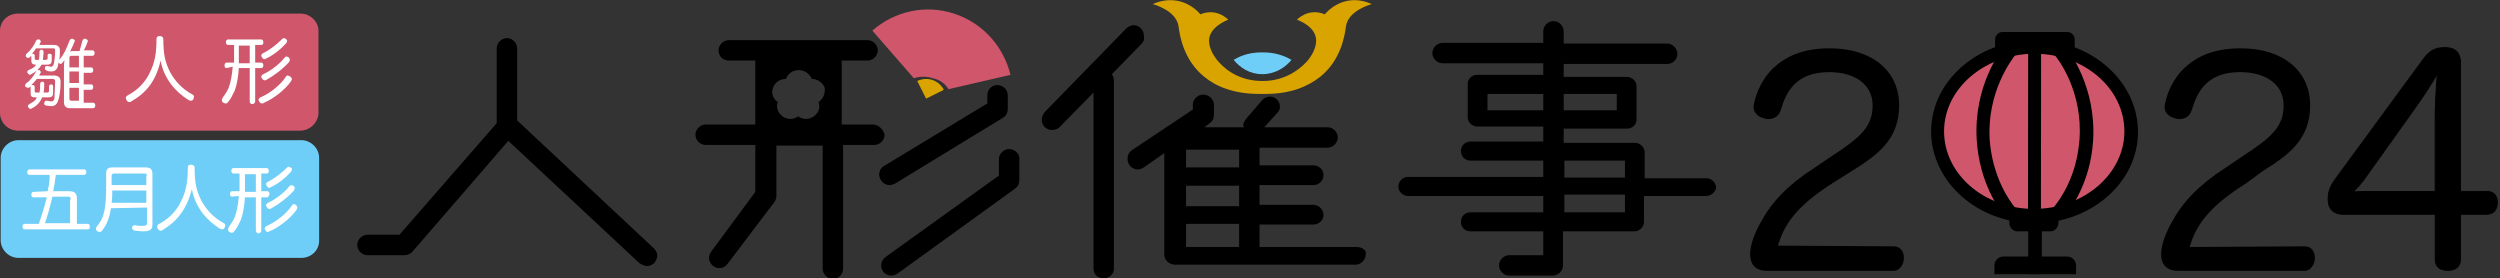 <?xml version="1.0" encoding="utf-8"?>
<!-- Generator: Adobe Illustrator 24.3.0, SVG Export Plug-In . SVG Version: 6.00 Build 0)  -->
<svg version="1.1" xmlns="http://www.w3.org/2000/svg" xmlns:xlink="http://www.w3.org/1999/xlink" x="0px" y="0px"
	 viewBox="0 0 367.4 40.9" style="enable-background:new 0 0 367.4 40.9;" xml:space="preserve">
<rect x="0" y="0" width="367.4" height="40.9" fill="#333333" stroke="none"/>
<style type="text/css">
	.st0{fill:#6FCEF7;}
	.st1{fill:#D9A300;}
	.st2{fill:#D0576B;}
	.st3{fill:#FFFFFF;}
	.st4{stroke:#000000;stroke-width:0.283;stroke-miterlimit:10;}
	.st5{stroke:#000000;stroke-width:0.142;stroke-miterlimit:10;}
</style>
<g id="レイヤー_1">
	<path d="M278.87-233.93c-0.62,0.62-1.34,0.93-2.16,0.93c-0.72,0-1.44-0.31-2.06-0.82l-38.64-35.87l-28.06,32.58
		c-0.51,0.62-1.34,1.03-2.26,1.03h-10.69c-1.64,0-2.98-1.34-2.98-2.98c0-1.64,1.34-2.98,2.98-2.98h9.35l28.26-32.68v-21.99
		c0-1.54,1.34-2.98,2.98-2.98c1.64,0,2.98,1.44,2.98,2.98v21.17l40.19,37.41c0.62,0.62,0.93,1.34,0.93,2.16
		C279.7-235.26,279.39-234.55,278.87-233.93z"/>
	<path d="M587.7-253.56h-18.09v7.5c0,1.44-1.23,2.67-2.67,2.67h-20.97v9.97c0,1.64-1.34,2.98-2.98,2.98h-12.85
		c-1.64,0-2.98-1.34-2.98-2.98c0-1.54,1.34-2.98,2.98-2.98h9.87v-6.99h-21.28c-1.54,0-2.67-1.23-2.67-2.67
		c0-1.54,1.13-2.67,2.67-2.67h21.28v-4.83h-39.77c-1.44,0-2.67-1.23-2.67-2.67c0-1.44,1.23-2.78,2.67-2.78h39.77v-4.83h-21.28
		c-1.54,0-2.67-1.23-2.67-2.67s1.13-2.67,2.67-2.67h21.28v-4.42h-19.42c-1.44,0-2.67-1.23-2.67-2.57v-9.87
		c0-1.34,1.23-2.57,2.67-2.57h19.42v-3.8h-29.6c-1.64,0-2.98-1.34-2.98-2.98c0-1.64,1.34-2.98,2.98-2.98h29.6v-3.49
		c0-1.64,1.34-2.98,2.98-2.98c1.64,0,2.98,1.34,2.98,2.98v3.49h30.42c1.64,0,2.98,1.34,2.98,2.98c0,1.64-1.34,2.98-2.98,2.98h-30.42
		v3.8h18.5c1.44,0,2.67,1.23,2.67,2.57v9.87c0,1.34-1.23,2.57-2.67,2.57h-18.5v4.42h20.97c1.44,0,2.67,1.23,2.67,2.67v7.5h18.09
		c1.54,0,2.78,1.34,2.78,2.78C590.48-254.79,589.25-253.56,587.7-253.56z M540.02-283.47h-16.44v4.83h16.44V-283.47z M561.5-283.47
		h-15.52v4.83h15.52V-283.47z M563.76-263.84h-17.78v5.04h17.78V-263.84z M563.76-253.87h-17.78v5.14h17.78V-253.87z"/>
	<path d="M642.8-238.68c1.96,0,3.03,1.47,3.03,3.43c0,1.96-1.06,3.68-3.03,3.68h-37.21c-3.11,0-4.91-1.64-4.91-4.91
		c0-2.86,1.8-6.95,3.11-9.32c2.94-5.64,7.85-10.71,15.54-15.7l5.64-3.68c8.01-5.23,11.45-8.42,11.45-14.64
		c0-6.05-5.07-9.81-12.76-9.81c-9.57,0-12.59,5.48-14.07,11.2c-0.49,1.8-1.96,2.54-3.6,2.54c-0.41,0-0.82,0-1.23-0.08
		c-1.8-0.41-3.11-1.55-3.11-3.35c0-0.41,0.08-0.82,0.16-1.23c0.82-3.52,2.62-7.2,5.4-9.98c3.68-3.6,8.83-5.89,16.85-5.89
		c12.43,0,20.36,6.46,20.36,16.85c0,9.98-6.3,14.47-13.74,19.14l-5.4,3.27c-9.08,5.72-14.31,11.12-16.27,18.48H642.8z"/>
	<g>
		<path d="M422.03-298.37l-8.84,9.04c0.41,0.51,0.62,1.13,0.62,1.85v55.4c0,1.54-1.34,2.78-2.98,2.78c-1.64,0-2.98-1.23-2.98-2.78
			v-51.8l-9.97,10.17c-0.51,0.51-1.34,0.82-2.06,0.82c-1.64,0-2.98-1.23-2.98-2.88c0-0.82,0.31-1.54,0.82-2.16l24.05-24.56
			c0.62-0.62,1.34-0.92,2.16-0.92c1.64,0,2.98,1.34,2.98,2.98C422.85-299.71,422.55-298.88,422.03-298.37z"/>
		<path d="M485.24-238.55h-28.57v-6.47h15.83c1.54,0,2.88-1.23,2.88-2.78c0-1.64-1.34-2.88-2.88-2.88h-15.83v-5.76h15.83
			c1.54,0,2.88-1.23,2.88-2.88c0-1.54-1.34-2.78-2.88-2.78h-15.83v-5.14h20.04c1.64,0,2.98-1.34,2.98-2.98
			c0-1.64-1.34-2.98-2.98-2.98h-18.6l3.7-4.21c0.51-0.51,0.72-1.23,0.72-1.85c0-1.54-1.23-2.88-2.88-2.88
			c-0.82,0-1.54,0.31-2.16,0.93l-4.83,5.55c-0.41,0.51-0.72,1.23-0.72,1.85c0,0.21,0.1,0.41,0.1,0.62h-11.41l1.64-1.13
			c0.72-0.62,1.23-1.44,1.23-2.47v-2.78c0-1.54-1.34-2.88-3.08-2.88c-1.54,0-2.88,1.34-2.88,2.88v1.44l-17.88,12.03
			c-0.72,0.51-1.23,1.44-1.23,2.47c0,1.54,1.44,2.88,2.98,2.88c0.62,0,1.23-0.21,1.75-0.51l5.96-4.11v29.81
			c0,1.64,1.34,2.98,3.08,2.98h53.03c1.64,0,2.98-1.34,2.98-2.98C488.22-237.22,486.88-238.55,485.24-238.55z M450.71-238.55h-15.62
			v-6.68h15.62V-238.55z M450.71-250.58h-15.62v-5.96h15.62V-250.58z M450.71-261.99h-15.62v-5.24h15.62V-261.99z"/>
		<path class="st0" d="M457.79-295.68c2.85,0,5.74,0.74,8.25,2.19c-1.77,2.19-4.77,4.07-8.56,4.07c-3.68,0-6.65-1.88-8.41-4.07
			c2.51-1.46,5.4-2.2,8.25-2.2H457.79z"/>
		<path class="st1" d="M439.23-306.92c4.92-1.96,8.06,1.51,8.06,1.51s-6.09,2.12-5.49,6.8c0.22,1.76,1.21,3.76,2.83,5.59
			c2.71,3.05,7.16,5.6,12.69,5.6h0.2c5.53,0,9.99-2.54,12.69-5.6c1.62-1.82,2.61-3.83,2.84-5.59c0.59-4.68-5.5-6.8-5.5-6.8
			s3.14-3.47,8.06-1.51c0,0,5.11-6.65,13.75-2.87c0,0-6.88,1.82-7.47,6.49c-0.37,2.95-1.61,9.96-7.46,14.76
			c-3.45,2.83-8.49,4.88-15.92,4.88h-2.16c-7.43,0-12.47-2.06-15.92-4.88c-5.86-4.8-7.1-11.81-7.47-14.76
			c-0.59-4.68-7.46-6.49-7.46-6.49C434.13-313.56,439.23-306.92,439.23-306.92z"/>
	</g>
	<g>
		<rect x="682.17" y="-262.57" transform="matrix(1 1.064206e-03 -1.064206e-03 1 -0.262 -0.728)" width="4" height="31.97"/>
		<g>
			
				<ellipse transform="matrix(1.061131e-03 -1 1 1.061131e-03 955.915 411.996)" class="st2" cx="684.17" cy="-272.47" rx="24.83" ry="28.38"/>
			<path d="M684.15-245.57c-16.71-0.02-30.29-12.1-30.27-26.93c0.02-14.83,13.62-26.89,30.33-26.87
				c16.71,0.02,30.29,12.1,30.27,26.93C714.46-257.6,700.85-245.55,684.15-245.57z M684.2-295.23
				c-14.59-0.02-26.48,10.19-26.49,22.74c-0.01,12.55,11.85,22.78,26.44,22.79s26.48-10.19,26.49-22.74
				C710.65-284.99,698.79-295.22,684.2-295.23z"/>
		</g>
		<path d="M696.06-230.59l-23.78-0.03l0-2.47c0-1.38,1.12-2.5,2.5-2.49l18.78,0.02c1.38,0,2.5,1.12,2.49,2.5L696.06-230.59z"/>
		<path d="M695.71-296.07l-23.07-0.02l0-3.42c0-1.16,0.94-2.09,2.1-2.09l18.88,0.02c1.16,0,2.09,0.94,2.09,2.1L695.71-296.07z"/>
		<path d="M688.84-243.19l-9.59-0.01c-1.32,0-2.38-1.07-2.38-2.38l0-2.82l14.35,0.02l0,2.82
			C691.22-244.25,690.16-243.19,688.84-243.19z"/>
		<path d="M677.23-246.29c-0.52,0-1.04-0.23-1.42-0.68c-2.34-2.79-7.85-10.59-8.59-22.65c-0.97-15.8,7.02-26.3,8.63-28.24
			c0.7-0.85,1.92-0.93,2.71-0.16c0.79,0.76,0.86,2.07,0.15,2.92c-1.43,1.73-8.53,11.06-7.66,25.22c0.66,10.77,5.54,17.68,7.61,20.15
			c0.71,0.85,0.65,2.16-0.14,2.92C678.15-246.47,677.69-246.29,677.23-246.29z"/>
		<path d="M691.06-246.28c-0.46,0-0.92-0.18-1.29-0.53c-0.79-0.77-0.84-2.07-0.13-2.92c2.07-2.47,6.97-9.37,7.65-20.14
			c0.9-14.15-6.18-23.5-7.61-25.23c-0.7-0.85-0.63-2.16,0.16-2.92c0.79-0.76,2.01-0.68,2.71,0.17c1.61,1.95,9.57,12.46,8.57,28.26
			c-0.76,12.06-6.29,19.84-8.63,22.63C692.1-246.51,691.58-246.28,691.06-246.28z"/>
		
			<rect x="659.38" y="-275.06" transform="matrix(1.064327e-03 -1 1 1.064327e-03 956.593 411.319)" width="49.59" height="3.83"/>
	</g>
	<path d="M348.04-256.75c0.51,0,1.03-0.1,1.54-0.41l31.76-19.32c0.92-0.51,1.44-1.54,1.44-2.57v-4.01c0-1.64-1.34-2.98-2.98-2.98
		c-1.64,0-2.98,1.34-2.98,2.98v2.36l-30.32,18.4c-0.92,0.62-1.44,1.54-1.44,2.57C345.06-257.88,346.5-256.75,348.04-256.75z"/>
	<path d="M383.08-267.23c-1.54,0-2.98,1.34-2.98,2.88v4.83l-33.4,23.95c-0.72,0.51-1.23,1.54-1.23,2.36c0,1.75,1.34,2.98,2.98,2.98
		c0.62,0,1.23-0.21,1.75-0.51l34.64-24.77c0.82-0.62,1.23-1.44,1.23-2.47v-6.37C386.07-265.89,384.73-267.23,383.08-267.23z"/>
	<path d="M343.1-274.52h-9.15v-18.81h7.61c1.64,0,2.98-1.34,2.98-2.98c0-1.54-1.34-2.98-2.98-2.98h-40.7
		c-1.54,0-2.88,1.44-2.88,2.98c0,1.65,1.34,2.98,2.88,2.98h7.71v18.81h-14.59c-1.64,0-2.98,1.34-2.98,2.98
		c0,1.54,1.34,2.98,2.98,2.98h14.59v13.67l-13.05,17.47c-0.41,0.51-0.62,1.13-0.62,1.75c0,1.54,1.44,2.98,2.98,2.98
		c0.92,0,1.75-0.41,2.36-1.23l13.67-18.19c0.31-0.51,0.51-1.13,0.51-1.85v-14.59H328v36.07c0,1.64,1.44,2.98,2.98,2.98
		c1.64,0,2.98-1.34,2.98-2.98v-36.07h9.15c1.64,0,2.98-1.44,2.98-2.98C346.09-273.19,344.75-274.52,343.1-274.52z M327.23-281.09
		c0.5,1.52-0.01,3.25-1.4,4.24c-1.39,0.99-3.22,0.94-4.54,0c-1.32,0.94-3.15,0.99-4.54,0c-1.39-0.99-1.91-2.72-1.4-4.24
		c-1.32-0.94-1.94-2.63-1.41-4.24c0.53-1.6,2.05-2.62,3.68-2.62c0.5-1.52,1.95-2.62,3.67-2.62c1.72,0,3.17,1.1,3.67,2.62
		c1.63,0,3.15,1.02,3.68,2.62C329.16-283.73,328.54-282.03,327.23-281.09z"/>
	<g>
		<g>
			<path class="st2" d="M365.33-284.98l18.08-4.14c-1.88-8.19-7.89-15.21-16.47-17.98c-8.57-2.78-17.56-0.61-23.88,4.92l12.22,13.95
				c1.74-0.58,3.68-0.63,5.56-0.02C362.72-287.65,364.26-286.47,365.33-284.98z"/>
		</g>
		<path class="st1" d="M358.7-282.18l-2.56-5.16l0,0c2.85-1.41,6.31-0.25,7.72,2.61l0,0L358.7-282.18z"/>
	</g>
	<g>
		<g>
			<path class="st2" d="M175-272.64H91.85c-2.79,0-5.05-2.26-5.05-5.05v-24.4c0-2.79,2.26-5.05,5.05-5.05H175
				c2.79,0,5.05,2.26,5.05,5.05v24.4C180.05-274.9,177.79-272.64,175-272.64z"/>
		</g>
		<g>
			<path class="st3" d="M95.68-285.47c0-0.06,0-0.11,0.02-0.15c-0.04,0.04-0.11,0.09-0.15,0.13c-0.15,0.13-0.32,0.19-0.51,0.19
				c-0.17,0-0.36-0.06-0.51-0.23c-0.13-0.13-0.19-0.3-0.19-0.47c0-0.21,0.09-0.43,0.26-0.56c1.05-0.77,2.09-2.07,2.65-3.38
				c0.11-0.26,0.34-0.38,0.6-0.38c0.11,0,0.21,0.02,0.32,0.04c0.28,0.11,0.47,0.3,0.47,0.58c0,0.09-0.02,0.19-0.06,0.28
				c-0.09,0.15-0.15,0.32-0.24,0.47h4.17c1.41,0,1.88,0.56,1.86,1.82c-0.04,2.22-0.24,4.25-0.66,5.81
				c-0.26,0.96-0.98,1.39-1.97,1.39c-0.58,0-1.15-0.06-1.56-0.15c-0.28-0.06-0.45-0.26-0.45-0.58c0-0.06,0-0.13,0.02-0.19
				c0.06-0.36,0.24-0.56,0.53-0.56c0.04,0,0.09,0,0.13,0.02c0.3,0.04,0.68,0.11,1.07,0.11c0.53,0,0.85-0.23,0.98-0.83
				c0.26-1.2,0.49-3.16,0.49-4.85c0-0.53-0.17-0.68-0.68-0.68h-4.76c-0.43,0.62-0.94,1.22-1.5,1.75c0.09-0.02,0.17-0.04,0.26-0.04
				c0.3,0,0.58,0.17,0.58,0.47v1.05c0,0.36,0.11,0.45,0.51,0.45h0.68c0.11-0.73,0.15-1.62,0.15-2.52c0-0.38,0.26-0.56,0.64-0.56
				c0.41,0,0.64,0.17,0.64,0.51c0,0.83-0.04,1.8-0.15,2.56h0.88c0.41,0,0.51-0.09,0.51-0.45v-1.45c0-0.3,0.26-0.47,0.56-0.47
				c0.3,0,0.6,0.17,0.6,0.47v1.99c0,0.73-0.36,1.05-1.22,1.05h-1.58c-0.47,1.41-1.52,2.46-2.91,3.05c-0.11,0.06-0.24,0.08-0.34,0.08
				c-0.23,0-0.47-0.11-0.6-0.36c-0.06-0.11-0.09-0.21-0.09-0.32c0-0.23,0.15-0.45,0.36-0.56c1.09-0.51,1.86-1.13,2.22-1.9h-0.79
				c-0.88,0-1.24-0.32-1.24-1.05V-285.47z M104.24-293.46c1.32-1.65,2.22-3.55,2.86-5.66c0.09-0.3,0.32-0.45,0.64-0.45
				c0.09,0,0.17,0.02,0.26,0.04c0.36,0.09,0.58,0.3,0.58,0.58c0,0.06-0.02,0.15-0.06,0.26c-0.23,0.79-0.68,1.79-1.15,2.69
				c0.3-0.06,0.6-0.08,0.88-0.08h1.67c0.49-0.98,0.85-1.92,1.11-2.86c0.09-0.3,0.32-0.45,0.62-0.45c0.09,0,0.19,0.02,0.28,0.04
				c0.34,0.08,0.56,0.28,0.56,0.56c0,0.06-0.02,0.13-0.04,0.19c-0.26,0.83-0.64,1.71-1.07,2.52h2.54c0.34,0,0.53,0.3,0.53,0.7
				c0,0.43-0.19,0.73-0.53,0.73h-2.61v3.29h2.22c0.34,0,0.56,0.26,0.56,0.66s-0.21,0.68-0.56,0.68h-2.22v3.29h2.2
				c0.34,0,0.56,0.26,0.56,0.66s-0.21,0.68-0.56,0.68h-2.2v3.67h2.82c0.34,0,0.56,0.3,0.56,0.73c0,0.45-0.21,0.73-0.56,0.73h-6.75
				c-1.22,0-1.75-0.47-1.75-1.73v-9.4c0-0.56,0.04-1.24,0.11-1.84c-0.15,0.23-0.3,0.45-0.43,0.62c-0.15,0.19-0.36,0.28-0.56,0.28
				c-0.15,0-0.3-0.06-0.43-0.17c-0.11-0.09-0.17-0.19-0.19-0.32c-0.09,0.51-0.19,0.96-0.3,1.35c-0.3,1.02-0.9,1.39-1.77,1.39
				c-0.45,0-1-0.02-1.35-0.11c-0.32-0.06-0.47-0.26-0.47-0.56c0-0.04,0-0.11,0.02-0.17c0.04-0.34,0.21-0.51,0.49-0.51
				c0.04,0,0.11,0,0.17,0.02c0.24,0.04,0.62,0.09,0.94,0.09c0.38,0,0.64-0.17,0.77-0.77c0.21-0.94,0.36-2.56,0.41-3.95
				c0-0.02,0-0.04,0-0.09c0-0.47-0.19-0.6-0.68-0.6H97.6c-0.38,0.56-0.79,1.11-1.24,1.62c0.06-0.02,0.15-0.04,0.23-0.04
				c0.28,0,0.56,0.17,0.56,0.47v0.85c0,0.34,0.09,0.45,0.49,0.45h0.64c0.15-0.73,0.21-1.62,0.21-2.39c0-0.34,0.28-0.51,0.62-0.51
				c0.34,0,0.62,0.19,0.62,0.51c0,0.92-0.09,1.71-0.23,2.39h0.77c0.43,0,0.51-0.11,0.51-0.45v-1.13c0-0.3,0.28-0.45,0.56-0.45
				c0.3,0,0.6,0.15,0.6,0.45v1.6c0,0.73-0.36,1.07-1.22,1.07h-1.56c-0.58,1.24-1.69,2.22-2.95,2.65c-0.13,0.04-0.23,0.06-0.36,0.06
				c-0.21,0-0.41-0.11-0.53-0.34c-0.04-0.11-0.06-0.19-0.06-0.3c0-0.24,0.15-0.47,0.41-0.56c0.96-0.34,1.73-0.85,2.18-1.52h-0.6
				c-0.85,0-1.24-0.34-1.24-1.07v-1.39c-0.11,0.11-0.21,0.21-0.32,0.32c-0.19,0.17-0.41,0.26-0.6,0.26c-0.19,0-0.34-0.06-0.49-0.19
				c-0.13-0.13-0.21-0.32-0.21-0.51c0-0.19,0.09-0.41,0.26-0.56c1.17-0.96,2.2-2.44,2.71-3.74c0.11-0.28,0.34-0.43,0.64-0.43
				c0.11,0,0.19,0.02,0.3,0.04c0.3,0.09,0.51,0.3,0.51,0.58c0,0.09-0.02,0.17-0.06,0.28c-0.11,0.21-0.21,0.45-0.34,0.66h4.25
				c1.24,0,1.79,0.47,1.79,1.58c0,0.06,0,0.13,0,0.19c-0.04,0.94-0.13,1.94-0.24,2.86L104.24-293.46z M107.68-294.66
				c-0.38,0-0.6,0.11-0.6,0.51v2.78h2.78v-3.29H107.68z M107.09-290.02v3.29h2.78v-3.29H107.09z M109.86-285.39h-2.78v3.16
				c0,0.41,0.19,0.51,0.58,0.51h2.2V-285.39z"/>
			<path class="st3" d="M125.39-281.21c-0.19,0.11-0.38,0.17-0.58,0.17c-0.32,0-0.62-0.15-0.79-0.49c-0.11-0.19-0.17-0.38-0.17-0.56
				c0-0.32,0.17-0.62,0.51-0.79c2.91-1.54,5.08-3.93,6.28-6.49c1.35-2.84,1.92-5.26,1.92-9.98c0-0.47,0.41-0.73,0.96-0.73
				c0.49,0,0.9,0.26,0.9,0.73c0,4.68,0.58,6.99,1.99,9.78c1.26,2.52,3.65,5.04,6.49,6.62c0.26,0.13,0.38,0.43,0.38,0.75
				c0,0.19-0.06,0.41-0.17,0.6c-0.21,0.32-0.49,0.45-0.79,0.45c-0.19,0-0.41-0.06-0.6-0.17c-3.76-2.29-7.16-6.17-8.16-11.6
				C132.46-287.13,129.45-283.71,125.39-281.21z"/>
			<path class="st3" d="M153.31-291.06c-0.38,0-0.62-0.3-0.62-0.79c0-0.45,0.23-0.77,0.62-0.77h2.18v-5.17h-1.84
				c-0.41,0-0.62-0.34-0.62-0.81c0-0.43,0.21-0.75,0.62-0.75h9.78c0.41,0,0.64,0.32,0.64,0.75c0,0.47-0.23,0.81-0.64,0.81h-1.64
				v5.17h1.84c0.36,0,0.62,0.32,0.62,0.77c0,0.49-0.26,0.79-0.62,0.79h-1.84v9.81c0,0.41-0.28,0.66-0.81,0.66
				c-0.47,0-0.79-0.26-0.79-0.66v-9.81h-3.12c-0.06,2.84-0.47,4.98-1.11,6.64c-0.47,1.22-1.2,2.59-1.88,3.42
				c-0.17,0.26-0.43,0.38-0.7,0.38c-0.17,0-0.36-0.06-0.53-0.19c-0.24-0.17-0.36-0.43-0.36-0.66c0-0.19,0.06-0.38,0.21-0.56
				c0.6-0.73,1.3-1.88,1.73-2.99c0.64-1.54,0.98-3.5,1.05-6.05H153.31z M160.19-297.79h-3.1v5.17h3.1V-297.79z M172.51-287.82
				c0,0.19-0.06,0.38-0.17,0.56c-1.82,2.5-5.23,5.13-7.99,6.39c-0.15,0.06-0.32,0.11-0.47,0.11c-0.32,0-0.58-0.17-0.75-0.51
				c-0.06-0.15-0.09-0.28-0.09-0.41c0-0.32,0.19-0.6,0.56-0.75c2.67-1.2,5.77-3.55,7.41-5.9c0.17-0.26,0.38-0.36,0.62-0.36
				c0.17,0,0.36,0.08,0.56,0.21C172.41-288.31,172.51-288.05,172.51-287.82z M171.06-299.1c0,0.17-0.06,0.34-0.19,0.49
				c-1.58,1.82-3.82,3.48-5.87,4.49c-0.15,0.09-0.3,0.13-0.45,0.13c-0.28,0-0.53-0.17-0.68-0.47c-0.06-0.15-0.11-0.3-0.11-0.43
				c0-0.32,0.17-0.58,0.49-0.73c1.86-0.88,4.04-2.46,5.34-4.04c0.13-0.17,0.36-0.26,0.58-0.26c0.19,0,0.38,0.06,0.56,0.19
				C170.95-299.52,171.06-299.31,171.06-299.1z M171.85-293.56c0,0.17-0.06,0.36-0.21,0.51c-1.67,1.94-4.32,3.95-6.56,5.08
				c-0.17,0.08-0.34,0.13-0.49,0.13c-0.3,0-0.53-0.17-0.68-0.49c-0.06-0.15-0.11-0.3-0.11-0.43c0-0.3,0.17-0.58,0.49-0.71
				c2.14-1,4.66-2.9,6.05-4.66c0.17-0.19,0.38-0.3,0.62-0.3c0.19,0,0.41,0.06,0.58,0.21C171.75-294.03,171.85-293.8,171.85-293.56z"
				/>
		</g>
		<g>
			<path class="st0" d="M175.31-235.3H92.16c-2.79,0-5.05-2.26-5.05-5.05v-24.4c0-2.79,2.26-5.05,5.05-5.05h83.15
				c2.79,0,5.05,2.26,5.05,5.05v24.4C180.36-237.56,178.09-235.3,175.31-235.3z"/>
		</g>
		<g>
			<path class="st3" d="M100.72-254.81c0.3-1.6,0.49-3.23,0.64-4.85h-6.02c-0.38,0-0.64-0.34-0.64-0.79c0-0.47,0.26-0.83,0.64-0.83
				h16.09c0.38,0,0.64,0.36,0.64,0.83c0,0.45-0.26,0.79-0.64,0.79h-8.31c-0.17,1.62-0.34,3.25-0.66,4.85h4.68
				c1.3,0,2.05,0.6,2.05,1.88v7.48h3.23c0.41,0,0.64,0.32,0.64,0.79s-0.23,0.81-0.64,0.81H94.02c-0.38,0-0.64-0.34-0.64-0.81
				s0.26-0.79,0.64-0.79h4.21c0.83-2.18,1.56-4.68,2.09-7.22c0.04-0.17,0.06-0.36,0.11-0.53h-4.06c-0.41,0-0.64-0.34-0.64-0.79
				c0-0.47,0.23-0.81,0.64-0.81H100.72z M107.45-252.53c0-0.47-0.24-0.68-0.71-0.68h-4.59c-0.04,0.28-0.11,0.56-0.17,0.83
				c-0.53,2.5-1.22,4.85-1.94,6.92h7.41V-252.53z"/>
			<path class="st3" d="M119.44-249.83c-0.38,2.69-1.2,4.83-2.73,6.6c-0.19,0.21-0.45,0.32-0.7,0.32c-0.21,0-0.43-0.06-0.62-0.21
				c-0.23-0.17-0.34-0.43-0.34-0.66c0-0.19,0.09-0.41,0.23-0.58c2.35-2.56,2.82-5.94,2.82-11.94v-3.48c0-1.3,0.64-1.84,1.92-1.84
				h9.61c1.26,0,1.9,0.53,1.9,1.84v14.7c0,1.39-0.58,2.01-2.76,2.01c-0.83,0-1.65-0.09-2.33-0.23c-0.41-0.09-0.66-0.34-0.66-0.77
				c0-0.06,0-0.15,0.02-0.23c0.11-0.45,0.38-0.64,0.68-0.64c0.06,0,0.13,0,0.19,0.02c0.56,0.15,1.22,0.24,1.88,0.24
				c1.11,0,1.3-0.17,1.3-0.86v-4.27H119.44z M119.79-255.05c-0.02,1.2-0.02,2.41-0.15,3.61h10.23v-3.61H119.79z M129.87-259.47
				c0-0.43-0.21-0.56-0.66-0.56h-8.74c-0.43,0-0.68,0.13-0.68,0.56v2.82h10.08V-259.47z"/>
			<path class="st3" d="M134.54-243.43c-0.19,0.11-0.38,0.17-0.58,0.17c-0.32,0-0.62-0.15-0.79-0.49c-0.11-0.19-0.17-0.38-0.17-0.56
				c0-0.32,0.17-0.62,0.51-0.79c2.91-1.54,5.08-3.93,6.28-6.49c1.35-2.84,1.92-5.26,1.92-9.98c0-0.47,0.41-0.73,0.96-0.73
				c0.49,0,0.9,0.26,0.9,0.73c0,4.68,0.58,6.99,1.99,9.78c1.26,2.52,3.65,5.04,6.49,6.62c0.26,0.13,0.38,0.43,0.38,0.75
				c0,0.19-0.06,0.41-0.17,0.6c-0.21,0.32-0.49,0.45-0.79,0.45c-0.19,0-0.41-0.06-0.6-0.17c-3.76-2.29-7.16-6.17-8.16-11.6
				C141.61-249.34,138.6-245.92,134.54-243.43z"/>
			<path class="st3" d="M154.88-253.27c-0.38,0-0.62-0.3-0.62-0.79c0-0.45,0.23-0.77,0.62-0.77h2.18V-260h-1.84
				c-0.41,0-0.62-0.34-0.62-0.81c0-0.43,0.21-0.75,0.62-0.75h9.78c0.41,0,0.64,0.32,0.64,0.75c0,0.47-0.23,0.81-0.64,0.81h-1.64
				v5.17h1.84c0.36,0,0.62,0.32,0.62,0.77c0,0.49-0.26,0.79-0.62,0.79h-1.84v9.81c0,0.41-0.28,0.66-0.81,0.66
				c-0.47,0-0.79-0.26-0.79-0.66v-9.81h-3.12c-0.06,2.84-0.47,4.98-1.11,6.64c-0.47,1.22-1.2,2.59-1.88,3.42
				c-0.17,0.26-0.43,0.38-0.7,0.38c-0.17,0-0.36-0.06-0.53-0.19c-0.24-0.17-0.36-0.43-0.36-0.66c0-0.19,0.06-0.38,0.21-0.56
				c0.6-0.73,1.3-1.88,1.73-2.99c0.64-1.54,0.98-3.5,1.05-6.05H154.88z M161.76-260h-3.1v5.17h3.1V-260z M174.09-250.03
				c0,0.19-0.06,0.38-0.17,0.56c-1.82,2.5-5.23,5.13-7.99,6.39c-0.15,0.06-0.32,0.11-0.47,0.11c-0.32,0-0.58-0.17-0.75-0.51
				c-0.06-0.15-0.09-0.28-0.09-0.41c0-0.32,0.19-0.6,0.56-0.75c2.67-1.2,5.77-3.55,7.41-5.9c0.17-0.26,0.38-0.36,0.62-0.36
				c0.17,0,0.36,0.08,0.56,0.21C173.98-250.52,174.09-250.26,174.09-250.03z M172.64-261.31c0,0.17-0.06,0.34-0.19,0.49
				c-1.58,1.82-3.82,3.48-5.87,4.49c-0.15,0.09-0.3,0.13-0.45,0.13c-0.28,0-0.53-0.17-0.68-0.47c-0.06-0.15-0.11-0.3-0.11-0.43
				c0-0.32,0.17-0.58,0.49-0.73c1.86-0.88,4.04-2.46,5.34-4.04c0.13-0.17,0.36-0.26,0.58-0.26c0.19,0,0.38,0.06,0.56,0.19
				C172.53-261.73,172.64-261.52,172.64-261.31z M173.43-255.77c0,0.17-0.06,0.36-0.21,0.51c-1.67,1.94-4.32,3.95-6.56,5.08
				c-0.17,0.08-0.34,0.13-0.49,0.13c-0.3,0-0.53-0.17-0.68-0.49c-0.06-0.15-0.11-0.3-0.11-0.43c0-0.3,0.17-0.58,0.49-0.71
				c2.14-1,4.66-2.9,6.05-4.66c0.17-0.19,0.38-0.3,0.62-0.3c0.19,0,0.41,0.06,0.58,0.21C173.32-256.24,173.43-256.01,173.43-255.77z
				"/>
		</g>
	</g>
	<path d="M763.45-238.68c1.96,0,3.03,1.47,3.03,3.43c0,1.96-1.06,3.68-3.03,3.68h-37.21c-3.11,0-4.91-1.64-4.91-4.91
		c0-2.86,1.8-6.95,3.11-9.32c2.94-5.64,7.85-10.71,15.54-15.7l5.64-3.68c8.01-5.23,11.45-8.42,11.45-14.64
		c0-6.05-5.07-9.81-12.76-9.81c-9.57,0-12.59,5.48-14.07,11.2c-0.49,1.8-1.96,2.54-3.6,2.54c-0.41,0-0.82,0-1.23-0.08
		c-1.8-0.41-3.11-1.55-3.11-3.35c0-0.41,0.08-0.82,0.16-1.23c0.82-3.52,2.62-7.2,5.4-9.98c3.68-3.6,8.83-5.89,16.85-5.89
		c12.43,0,20.36,6.46,20.36,16.85c0,9.98-6.3,14.47-13.74,19.14l-5.4,3.27c-9.08,5.72-14.31,11.12-16.27,18.48H763.45z"/>
	<g>
		<path class="st4" d="M778.26-247.67c-2.71,0-4.51-1.48-4.51-4.35c0-2.71,0.82-4.26,2.54-6.56l25.01-34.11
			c1.97-2.71,3.36-4.02,6.81-4.02c2.79,0,4.59,1.31,4.59,4.59v37.72h7.71c2.13,0,3.12,1.31,3.12,3.28c0,1.89-0.98,3.44-3.12,3.44
			h-7.71v13.12c0,2.38-1.56,3.36-3.77,3.36s-3.69-0.98-3.69-3.28v-13.2H778.26z M784.33-257.92c-0.9,1.23-1.97,2.38-3.2,3.69
			c1.8-0.16,3.77-0.16,5.17-0.16h18.94v-21.07c0-3.85,0.25-9.02,0.66-13.53c-1.89,3.12-3.77,6.15-6.31,9.68L784.33-257.92z"/>
	</g>
</g>
<g id="編集モード">
	<g id="レイヤー_1_1_">
		<path d="M96.2,38.6c-0.3,0.3-0.7,0.5-1.1,0.5s-0.7-0.2-1.1-0.4l-19.3-18L60.6,37c-0.3,0.3-0.7,0.5-1.2,0.5H54
			c-0.8,0-1.5-0.7-1.5-1.5s0.7-1.5,1.5-1.5h4.7L73,18.1v-11c0-0.8,0.7-1.5,1.5-1.5S76,6.3,76,7.1v10.6l20.1,18.8
			c0.3,0.3,0.5,0.7,0.5,1.1C96.6,37.9,96.4,38.3,96.2,38.6z"/>
		<path d="M250.7,28.8h-9.1v3.8c0,0.7-0.6,1.4-1.4,1.4h-10.5v5c0,0.8-0.7,1.5-1.5,1.5h-6.4c-0.8,0-1.5-0.7-1.5-1.5s0.7-1.5,1.5-1.5
			h5V34h-10.7c-0.8,0-1.4-0.6-1.4-1.4c0-0.8,0.6-1.4,1.4-1.4h10.7v-2.4h-19.9c-0.7,0-1.4-0.6-1.4-1.4c0-0.7,0.6-1.4,1.4-1.4h19.9
			v-2.4h-10.7c-0.8,0-1.4-0.6-1.4-1.4s0.6-1.4,1.4-1.4h10.7v-2.2h-9.7c-0.7,0-1.4-0.6-1.4-1.3v-5c0-0.7,0.6-1.3,1.4-1.3h9.7V9.3H212
			c-0.8,0-1.5-0.7-1.5-1.5s0.7-1.5,1.5-1.5h14.8V4.6c0-0.8,0.7-1.5,1.5-1.5s1.5,0.7,1.5,1.5v1.8H245c0.8,0,1.5,0.7,1.5,1.5
			c0,0.9-0.7,1.5-1.5,1.5h-15.2v1.9h9.3c0.7,0,1.4,0.6,1.4,1.3v5c0,0.7-0.6,1.3-1.4,1.3h-9.3V21h10.5c0.7,0,1.4,0.6,1.4,1.4v3.8h9.1
			c0.8,0,1.4,0.7,1.4,1.4C252.1,28.2,251.5,28.8,250.7,28.8z M226.8,13.8h-8.2v2.4h8.2V13.8z M237.6,13.8h-7.8v2.4h7.8V13.8z
			 M238.8,23.6h-8.9v2.5h8.9V23.6z M238.8,28.6h-8.9v2.6h8.9V28.6z"/>
		<path d="M278.3,36.2c1,0,1.5,0.8,1.5,1.7s-0.6,1.9-1.5,1.9h-18.6c-1.6,0-2.5-0.8-2.5-2.5c0-1.5,0.9-3.5,1.6-4.7
			c1.5-2.8,3.9-5.4,7.8-7.9l2.8-1.9c4-2.6,5.8-4.2,5.8-7.3s-2.6-4.9-6.4-4.9c-4.8,0-6.3,2.8-7.1,5.6c-0.3,0.9-1,1.3-1.8,1.3
			c-0.2,0-0.4,0-0.6-0.1c-0.9-0.2-1.6-0.8-1.6-1.7c0-0.2,0.1-0.4,0.1-0.6c0.4-1.8,1.3-3.6,2.7-5c1.9-1.8,4.4-3,8.4-3
			c6.2,0,10.2,3.3,10.2,8.4c0,5-3.2,7.3-6.9,9.6l-2.7,1.7c-4.6,2.9-7.2,5.6-8.2,9.3L278.3,36.2L278.3,36.2z"/>
		<g>
			<path d="M167.8,6.4l-4.4,4.5c0.2,0.3,0.3,0.6,0.3,0.9v27.7c0,0.8-0.7,1.4-1.5,1.4c-0.9,0-1.5-0.6-1.5-1.4V13.6l-5,5.1
				c-0.3,0.3-0.7,0.4-1.1,0.4c-0.8,0-1.5-0.6-1.5-1.5c0-0.4,0.2-0.8,0.4-1.1l12-12.3c0.3-0.3,0.7-0.5,1.1-0.5c0.8,0,1.5,0.7,1.5,1.5
				C168.2,5.7,168.1,6.1,167.8,6.4z"/>
			<path d="M199.4,36.3h-14.3V33h7.9c0.8,0,1.5-0.6,1.5-1.4s-0.7-1.5-1.5-1.5h-7.9v-2.9h7.9c0.8,0,1.5-0.6,1.5-1.5
				c0-0.8-0.7-1.4-1.5-1.4h-7.9v-2.6h10c0.8,0,1.5-0.7,1.5-1.5s-0.7-1.5-1.5-1.5h-9.3l1.9-2.1c0.3-0.3,0.4-0.6,0.4-0.9
				c0-0.8-0.6-1.5-1.5-1.5c-0.4,0-0.8,0.2-1.1,0.5l-2.4,2.8c-0.2,0.3-0.4,0.6-0.4,0.9c0,0.1,0.1,0.2,0.1,0.3H177l0.8-0.6
				c0.4-0.3,0.6-0.7,0.6-1.3v-1.4c0-0.8-0.7-1.5-1.6-1.5c-0.8,0-1.5,0.7-1.5,1.5v0.7l-9,6c-0.4,0.3-0.6,0.7-0.6,1.3
				c0,0.8,0.7,1.5,1.5,1.5c0.3,0,0.6-0.1,0.9-0.3l3-2.1v14.9c0,0.8,0.7,1.5,1.6,1.5h26.5c0.8,0,1.5-0.7,1.5-1.5
				C200.9,36.9,200.3,36.3,199.4,36.3z M182.1,36.3h-7.8v-3.4h7.8V36.3z M182.1,30.3h-7.8v-3h7.8V30.3z M182.1,24.6h-7.8V22h7.8
				V24.6z"/>
			<path class="st0" d="M185.7,7.7c1.5,0,2.9,0.4,4.1,1.1c-0.9,1.1-2.4,2.1-4.3,2.1c-1.9,0-3.3-1-4.2-2.1c1.3-0.8,2.7-1.1,4.1-1.1
				L185.7,7.7L185.7,7.7z"/>
			<path class="st1" d="M176.4,2.1c2.5-1,4.1,0.8,4.1,0.8s-3.1,1.1-2.8,3.4c0.1,0.9,0.6,1.9,1.4,2.8c1.4,1.6,3.6,2.8,6.4,2.8h0.1
				c2.8,0,5-1.3,6.4-2.8c0.8-0.9,1.3-1.9,1.4-2.8c0.3-2.4-2.8-3.4-2.8-3.4s1.6-1.8,4.1-0.8c0,0,2.6-3.4,6.9-1.5c0,0-3.5,0.9-3.8,3.3
				c-0.2,1.5-0.8,5-3.8,7.4c-1.8,1.4-4.3,2.5-8,2.5h-1c-3.7,0-6.3-1.1-8-2.5c-3-2.4-3.6-5.9-3.8-7.4c-0.3-2.4-3.8-3.3-3.8-3.3
				C173.8-1.3,176.4,2.1,176.4,2.1z"/>
		</g>
		<g>
			<rect x="291.07" y="31.28" transform="matrix(1.064203e-03 -1 1 1.064203e-03 266.474 331.318)" width="16" height="2"/>
			<g>
				
					<ellipse transform="matrix(1.061128e-03 -1 1 1.061128e-03 279.381 318.312)" class="st2" cx="299.02" cy="19.32" rx="12.4" ry="14.2"/>
				<path d="M299,32.8c-8.4,0-15.2-6.1-15.2-13.5S290.7,5.9,299,5.9c8.4,0,15.2,6.1,15.2,13.5S307.3,32.8,299,32.8z M299,7.9
					c-7.3,0-13.3,5.1-13.3,11.4s5.9,11.4,13.2,11.4c7.3,0,13.3-5.1,13.3-11.4S306.3,7.9,299,7.9z"/>
			</g>
			<path d="M305,40.3h-11.9V39c0-0.7,0.6-1.3,1.3-1.3h9.4c0.7,0,1.3,0.6,1.3,1.3v1.3H305z"/>
			<path d="M304.8,7.5h-11.6V5.8c0-0.6,0.5-1.1,1.1-1.1h9.5c0.6,0,1.1,0.5,1.1,1.1v1.7H304.8z"/>
			<path d="M301.3,34h-4.8c-0.7,0-1.2-0.6-1.2-1.2v-1.4h7.2v1.4C302.5,33.4,302,34,301.3,34z"/>
			<path d="M295.5,32.4c-0.3,0-0.5-0.1-0.7-0.4c-1.2-1.4-3.9-5.3-4.3-11.4c-0.5-7.9,3.5-13.2,4.3-14.1c0.4-0.4,1-0.5,1.4-0.1
				s0.5,1.1,0.1,1.5c-0.7,0.9-4.3,5.6-3.9,12.6c0.4,5.4,2.8,8.9,3.8,10.1c0.4,0.4,0.4,1.1-0.1,1.5C296,32.3,295.8,32.4,295.5,32.4z"
				/>
			<path d="M302.5,32.4c-0.3,0-0.5-0.1-0.7-0.3c-0.4-0.4-0.4-1.1-0.1-1.5c1.1-1.3,3.5-4.7,3.9-10.1c0.5-7.1-3.1-11.8-3.8-12.6
				c-0.4-0.4-0.3-1.1,0.1-1.5s1-0.4,1.4,0.1c0.8,1,4.8,6.3,4.3,14.2c-0.4,6.1-3.2,9.9-4.3,11.3C303,32.3,302.7,32.4,302.5,32.4z"/>
			<rect x="286.6" y="18.02" transform="matrix(1.064324e-03 -1 1 1.064324e-03 279.71 317.951)" width="24.8" height="1.9"/>
		</g>
		<path d="M130.7,27.2c0.3,0,0.5-0.1,0.8-0.2l15.9-9.7c0.5-0.3,0.7-0.8,0.7-1.3v-2c0-0.8-0.7-1.5-1.5-1.5c-0.9,0-1.5,0.7-1.5,1.5
			v1.2l-15.2,9.2c-0.5,0.3-0.7,0.8-0.7,1.3C129.3,26.6,130,27.2,130.7,27.2z"/>
		<path d="M148.3,21.9c-0.8,0-1.5,0.7-1.5,1.5v2.4l-16.7,12c-0.4,0.3-0.6,0.8-0.6,1.2c0,0.9,0.7,1.5,1.5,1.5c0.3,0,0.6-0.1,0.9-0.3
			l17.3-12.5c0.4-0.3,0.6-0.7,0.6-1.3v-3.2C149.8,22.6,149.1,21.9,148.3,21.9z"/>
		<path d="M128.3,18.3h-4.6V8.9h3.8c0.8,0,1.5-0.7,1.5-1.5s-0.7-1.5-1.5-1.5h-20.4c-0.8,0-1.5,0.7-1.5,1.5c0,0.9,0.7,1.5,1.5,1.5
			h3.9v9.4h-7.3c-0.8,0-1.5,0.7-1.5,1.5s0.7,1.5,1.5,1.5h7.3v6.9l-6.5,8.8c-0.2,0.3-0.3,0.6-0.3,0.9c0,0.8,0.7,1.5,1.5,1.5
			c0.5,0,0.9-0.2,1.2-0.6l6.9-9.1c0.2-0.3,0.3-0.6,0.3-0.9v-7.4h6.8v18.1c0,0.8,0.7,1.5,1.5,1.5s1.5-0.7,1.5-1.5V21.3h4.6
			c0.8,0,1.5-0.7,1.5-1.5C129.8,19,129.1,18.3,128.3,18.3z M120.3,15c0.3,0.8,0,1.6-0.7,2.1s-1.6,0.5-2.3,0c-0.7,0.5-1.6,0.5-2.3,0
			c-0.7-0.5-1-1.4-0.7-2.1c-0.7-0.5-1-1.3-0.7-2.1s1-1.3,1.9-1.3c0.3-0.8,1-1.3,1.9-1.3s1.6,0.6,1.9,1.3c0.8,0,1.6,0.5,1.9,1.3
			C121.3,13.7,121,14.5,120.3,15z"/>
		<g>
			<g>
				<path class="st2" d="M139.4,13.1l9.1-2.1c-1-4.1-4-7.6-8.3-9s-8.8-0.3-12,2.5l6.1,7c0.9-0.3,1.9-0.3,2.8,0
					C138.1,11.7,138.9,12.3,139.4,13.1z"/>
			</g>
			<path class="st1" d="M136.1,14.5l-1.3-2.6l0,0c1.5-0.7,3.2-0.1,3.9,1.3l0,0L136.1,14.5z"/>
		</g>
		<g>
			<g>
				<path class="st2" d="M44.1,19.2H2.6C1.2,19.2,0,18,0,16.6V4.5C0,3.1,1.2,2,2.6,2h41.6c1.4,0,2.6,1.2,2.6,2.5v12.2
					C46.7,18.1,45.5,19.2,44.1,19.2z"/>
			</g>
			<g>
				<path class="st3" d="M4.5,12.8c0-0.1,0-0.1,0-0.1l-0.1,0.1c-0.1,0.1-0.2,0.1-0.3,0.1s-0.2-0.1-0.3-0.1s-0.1-0.2-0.1-0.3
					s0.1-0.2,0.2-0.3c0.6-0.4,1.1-1.1,1.4-1.7c0.1-0.2,0.2-0.2,0.3-0.2c0.1,0,0.1,0,0.2,0C5.9,10.4,6,10.5,6,10.6s0,0.1-0.1,0.2
					c-0.1,0.1-0.1,0.2-0.1,0.3h2.1c0.7,0,1,0.3,1,0.9c0,1.1-0.1,2.1-0.4,2.9c-0.2,0.5-0.5,0.7-1,0.7c-0.3,0-0.6-0.1-0.8-0.1
					c-0.2-0.1-0.2-0.2-0.2-0.3s0-0.1,0-0.1c0.1-0.2,0.1-0.3,0.3-0.3h0.1c0.2,0,0.4,0.1,0.6,0.1c0.3,0,0.4-0.1,0.5-0.4
					c0-0.7,0.1-1.7,0.1-2.5c0-0.3-0.1-0.4-0.4-0.4H5.4c-0.2,0.3-0.5,0.6-0.8,0.9c0.1,0,0.1,0,0.2,0c0.2,0,0.3,0.1,0.3,0.3v0.6
					c0,0.2,0.1,0.2,0.3,0.2h0.4c0.1-0.4,0.1-0.8,0.1-1.3c0-0.2,0.2-0.3,0.3-0.3c0.2,0,0.3,0.1,0.3,0.3c0,0.4,0,0.9-0.1,1.3h0.5
					c0.2,0,0.3-0.1,0.3-0.2v-0.7c0-0.2,0.2-0.3,0.3-0.3c0.2,0,0.3,0.1,0.3,0.3v1c0,0.4-0.2,0.6-0.6,0.6h-1c-0.3,0.7-0.8,1.3-1.5,1.6
					C4.6,16,4.6,16,4.5,16s-0.3-0.1-0.3-0.2c-0.1-0.1-0.1-0.1-0.1-0.2c0-0.1,0.1-0.2,0.2-0.3c0.6-0.3,1-0.6,1.1-1H5.1
					c-0.5,0-0.6-0.2-0.6-0.6C4.5,13.6,4.5,12.8,4.5,12.8z M8.7,8.8C9.4,8,9.8,7.1,10.2,6c0.1-0.2,0.2-0.3,0.3-0.3s0.1,0,0.2,0
					C10.9,5.8,11,5.9,11,6c0,0.1,0,0.1-0.1,0.2c-0.1,0.4-0.4,0.9-0.6,1.4c0.2-0.1,0.3-0.1,0.5-0.1h0.9C11.8,7,12,6.5,12.1,6
					c0.1-0.2,0.2-0.3,0.3-0.3s0.1,0,0.2,0c0.2,0.1,0.3,0.2,0.3,0.3c0,0.1,0,0.1,0,0.1c-0.2,0.4-0.3,0.9-0.6,1.3h1.3
					c0.2,0,0.3,0.2,0.3,0.4c0,0.2-0.1,0.4-0.3,0.4h-1.3v1.7h1.1c0.2,0,0.3,0.2,0.3,0.4s-0.1,0.4-0.3,0.4h-1.1v1.7h1.1
					c0.2,0,0.3,0.2,0.3,0.4s-0.1,0.4-0.3,0.4h-1.1v1.9h1.4c0.2,0,0.3,0.2,0.3,0.4s-0.1,0.4-0.3,0.4h-3.4c-0.6,0-0.9-0.3-0.9-0.9V9.8
					c0-0.3,0-0.6,0.1-0.9C9.3,9,9.3,9.1,9.2,9.2C9.1,9.3,9,9.4,8.9,9.4S8.8,9.3,8.7,9.3S8.6,9.2,8.6,9.1c0,0.3-0.1,0.5-0.1,0.7
					c-0.2,0.5-0.5,0.7-0.9,0.7c-0.2,0-0.5,0-0.7-0.1s-0.3-0.2-0.3-0.3V10c0-0.2,0.1-0.3,0.3-0.3H7c0.1,0,0.3,0.1,0.5,0.1
					s0.3-0.1,0.4-0.4C8,9,8.1,8.1,8.1,7.5c0,0,0,0,0-0.1c0-0.3-0.1-0.3-0.4-0.3H5.3C5.1,7.4,4.9,7.7,4.7,7.9c0.1,0,0.1,0,0.1,0
					C5,7.9,5.1,8,5.1,8.2v0.4c0,0.2,0.1,0.2,0.3,0.2h0.3C5.8,8.4,5.8,8,5.8,7.6c0-0.2,0.2-0.3,0.3-0.3s0.3,0.1,0.3,0.3
					c0,0.5-0.1,0.9-0.1,1.2h0.4C6.9,8.8,7,8.7,7,8.6V8.1c0-0.2,0.2-0.2,0.3-0.2c0.2,0,0.3,0.1,0.3,0.2v0.8c0,0.4-0.2,0.6-0.6,0.6
					H6.1c-0.3,0.6-0.9,1.1-1.5,1.4c-0.1,0-0.1,0.1-0.2,0.1s-0.2-0.1-0.3-0.2c0-0.1-0.1-0.1-0.1-0.2c0-0.1,0.1-0.3,0.2-0.3
					c0.5-0.2,0.9-0.4,1.1-0.8H5.2c-0.4,0-0.6-0.2-0.6-0.6V8.2C4.5,8.3,4.5,8.3,4.4,8.4C4.3,8.5,4.2,8.5,4.1,8.5S4,8.5,3.9,8.4
					c-0.1,0-0.1-0.1-0.1-0.2s0-0.2,0.1-0.3C4.5,7.4,5,6.7,5.3,6c0.1-0.2,0.2-0.2,0.3-0.2c0.1,0,0.1,0,0.2,0C5.9,5.9,6,6,6,6.1
					s0,0.1-0.1,0.2c0,0.1-0.1,0.2-0.1,0.3h2.1c0.6,0,0.9,0.3,0.9,0.8c0,0.1,0,0.1,0,0.1C8.8,7.9,8.8,8.4,8.7,8.8L8.7,8.8z M10.5,8.2
					c-0.2,0-0.3,0.1-0.3,0.3v1.4h1.4V8.2H10.5z M10.2,10.5v1.7h1.4v-1.7H10.2z M11.6,12.9h-1.4v1.6c0,0.2,0.1,0.3,0.3,0.3h1.1
					C11.6,14.7,11.6,12.9,11.6,12.9z"/>
				<path class="st3" d="M19.3,14.9C19.2,15,19.1,15,19,15c-0.2,0-0.3-0.1-0.4-0.3c-0.1-0.1-0.1-0.2-0.1-0.3c0-0.2,0.1-0.3,0.3-0.4
					c1.5-0.8,2.6-2,3.2-3.3c0.7-1.4,1-2.7,1-5c0-0.3,0.2-0.4,0.5-0.4S24,5.5,24,5.7c0,2.4,0.3,3.5,1,4.9c0.7,1.3,1.8,2.5,3.3,3.3
					c0.2,0.1,0.2,0.2,0.2,0.4c0,0.1-0.1,0.2-0.1,0.3c-0.1,0.2-0.3,0.2-0.4,0.2s-0.2-0.1-0.3-0.1c-1.9-1.2-3.6-3.1-4.1-5.8
					C22.9,12,21.4,13.7,19.3,14.9z"/>
				<path class="st3" d="M33.3,10C33.1,10,33,9.9,33,9.6c0-0.2,0.1-0.4,0.3-0.4h1.1V6.6h-0.9c-0.2,0-0.3-0.2-0.3-0.4
					c0-0.2,0.1-0.4,0.3-0.4h4.9c0.2,0,0.3,0.2,0.3,0.4c0,0.3-0.1,0.4-0.3,0.4h-0.9v2.6h0.9c0.2,0,0.3,0.2,0.3,0.4S38.6,10,38.4,10
					h-0.9v4.9c0,0.2-0.2,0.4-0.4,0.4c-0.3,0-0.4-0.2-0.4-0.4V10h-1.6c-0.1,1.4-0.3,2.5-0.6,3.3c-0.3,0.6-0.6,1.3-1,1.7
					c-0.1,0.2-0.2,0.2-0.4,0.2c-0.1,0-0.2-0.1-0.3-0.1c-0.1-0.1-0.2-0.2-0.2-0.4c0-0.1,0.1-0.2,0.1-0.3c0.3-0.4,0.7-1,0.9-1.5
					c0.3-0.8,0.5-1.8,0.6-3.1L33.3,10L33.3,10z M36.7,6.7h-1.6v2.6h1.6V6.7z M42.9,11.6c0,0.1-0.1,0.2-0.1,0.3
					c-0.9,1.3-2.6,2.6-4,3.2c-0.1,0.1-0.2,0.1-0.3,0.1c-0.2,0-0.3-0.1-0.4-0.3C38,14.8,38,14.7,38,14.7c0-0.2,0.1-0.3,0.3-0.4
					c1.4-0.6,2.9-1.8,3.7-3c0.1-0.2,0.2-0.2,0.3-0.2s0.2,0.1,0.3,0.1C42.8,11.4,42.9,11.5,42.9,11.6z M42.2,6c0,0.1-0.1,0.2-0.1,0.3
					c-0.8,0.9-1.9,1.8-3,2.3c-0.1,0.1-0.2,0.1-0.2,0.1c-0.2,0-0.3-0.1-0.4-0.3c-0.1-0.1-0.1-0.2-0.1-0.2c0-0.2,0.1-0.3,0.3-0.4
					c1-0.5,2-1.3,2.7-2c0.1-0.1,0.2-0.2,0.3-0.2s0.2,0.1,0.3,0.1C42.1,5.8,42.2,5.9,42.2,6z M42.6,8.8c0,0.1-0.1,0.2-0.1,0.3
					c-0.9,1-2.2,2-3.3,2.6c-0.1,0.1-0.2,0.1-0.3,0.1c-0.2,0-0.3-0.1-0.4-0.3c-0.1-0.1-0.1-0.2-0.1-0.2c0-0.2,0.1-0.3,0.3-0.4
					c1.1-0.5,2.4-1.5,3.1-2.4c0.1-0.1,0.2-0.2,0.3-0.2s0.2,0.1,0.3,0.1C42.5,8.5,42.6,8.7,42.6,8.8z"/>
			</g>
			<g>
				<path class="st0" d="M44.3,37.9H2.7c-1.4,0-2.6-1.2-2.6-2.6V23.2c0-1.4,1.2-2.6,2.6-2.6h41.6c1.4,0,2.6,1.2,2.6,2.6v12.2
					C46.9,36.8,45.7,37.9,44.3,37.9z"/>
			</g>
			<g>
				<path class="st3" d="M7,28.1c0.2-0.8,0.3-1.6,0.3-2.4h-3c-0.2,0-0.3-0.2-0.3-0.4c0-0.3,0.2-0.4,0.3-0.4h8.1
					c0.2,0,0.3,0.2,0.3,0.4c0,0.2-0.2,0.4-0.3,0.4H8.2c-0.1,0.8-0.2,1.6-0.4,2.4h2.4c0.7,0,1.1,0.3,1.1,1v3.8h1.6
					c0.2,0,0.3,0.2,0.3,0.4c0,0.3-0.1,0.4-0.3,0.4H3.6c-0.2,0-0.3-0.2-0.3-0.4c0-0.3,0.2-0.4,0.3-0.4h2.1c0.4-1.1,0.8-2.4,1.1-3.6
					c0-0.1,0.1-0.2,0.1-0.3h-2c-0.2,0-0.3-0.2-0.3-0.4s0.1-0.4,0.3-0.4L7,28.1L7,28.1z M10.4,29.3c0-0.3-0.1-0.4-0.4-0.4H7.7
					c0,0.2-0.1,0.3-0.1,0.4c-0.3,1.3-0.6,2.4-1,3.5h3.7v-3.5H10.4z"/>
				<path class="st3" d="M16.3,30.6C16.1,32,15.7,33,15,33.9c-0.1,0.1-0.2,0.2-0.4,0.2c-0.1,0-0.2-0.1-0.3-0.1
					c-0.1-0.1-0.2-0.2-0.2-0.4c0-0.1,0.1-0.2,0.1-0.3c1.2-1.3,1.4-3,1.4-6v-1.8c0-0.7,0.3-0.9,1-0.9h4.8c0.7,0,1,0.3,1,0.9V33
					c0,0.7-0.3,1-1.4,1c-0.4,0-0.9-0.1-1.2-0.1c-0.2-0.1-0.4-0.2-0.4-0.4c0-0.1,0-0.1,0-0.1c0.1-0.2,0.2-0.3,0.4-0.3
					c0.1,0,0.1,0,0.1,0c0.3,0.1,0.6,0.1,1,0.1c0.6,0,0.7-0.1,0.7-0.5v-2.2L16.3,30.6L16.3,30.6z M16.5,28c0,0.6,0,1.2-0.1,1.8h5.1
					V28H16.5z M21.6,25.8c0-0.2-0.1-0.3-0.4-0.3h-4.4c-0.2,0-0.4,0.1-0.4,0.3v1.4h5.1v-1.4H21.6z"/>
				<path class="st3" d="M23.9,33.8c-0.1,0.1-0.2,0.1-0.3,0.1c-0.2,0-0.3-0.1-0.4-0.3c-0.1-0.1-0.1-0.2-0.1-0.3
					c0-0.2,0.1-0.3,0.3-0.4c1.5-0.8,2.6-2,3.2-3.3c0.7-1.4,1-2.7,1-5c0-0.3,0.2-0.4,0.5-0.4s0.5,0.2,0.5,0.4c0,2.4,0.3,3.5,1,4.9
					c0.7,1.3,1.8,2.5,3.3,3.3c0.2,0.1,0.2,0.2,0.2,0.4c0,0.1-0.1,0.2-0.1,0.3c-0.1,0.2-0.3,0.2-0.4,0.2c-0.1,0-0.2-0.1-0.3-0.1
					c-1.9-1.2-3.6-3.1-4.1-5.8C27.4,30.9,25.9,32.6,23.9,33.8z"/>
				<path class="st3" d="M34.1,28.9c-0.2,0-0.3-0.2-0.3-0.4c0-0.2,0.1-0.4,0.3-0.4h1.1v-2.6h-0.9c-0.2,0-0.3-0.2-0.3-0.4
					c0-0.2,0.1-0.4,0.3-0.4h4.9c0.2,0,0.3,0.2,0.3,0.4c0,0.3-0.1,0.4-0.3,0.4h-0.8v2.6h0.9c0.2,0,0.3,0.2,0.3,0.4S39.4,29,39.3,29
					h-0.9v4.9c0,0.2-0.2,0.4-0.4,0.4s-0.4-0.2-0.4-0.4V29H36c-0.1,1.4-0.3,2.5-0.6,3.3c-0.3,0.6-0.6,1.3-1,1.7
					c-0.1,0.2-0.2,0.2-0.4,0.2c-0.1,0-0.2-0.1-0.3-0.1c-0.1-0.1-0.2-0.2-0.2-0.4c0-0.1,0.1-0.2,0.1-0.3c0.3-0.4,0.7-1,0.9-1.5
					c0.3-0.8,0.5-1.8,0.6-3.1L34.1,28.9L34.1,28.9z M37.5,25.6H36v2.6h1.6v-2.6H37.5z M43.7,30.5c0,0.1-0.1,0.2-0.1,0.3
					c-0.9,1.3-2.6,2.6-4,3.2c-0.1,0-0.2,0.1-0.2,0.1c-0.2,0-0.3-0.1-0.4-0.3c-0.1-0.1-0.1-0.2-0.1-0.2c0-0.2,0.1-0.3,0.3-0.4
					c1.4-0.6,2.9-1.8,3.7-3C43,30,43.1,30,43.2,30s0.2,0.1,0.3,0.1C43.6,30.3,43.7,30.4,43.7,30.5z M42.9,24.9
					c0,0.1-0.1,0.2-0.1,0.3c-0.8,0.9-1.9,1.8-3,2.3c-0.1,0.1-0.2,0.1-0.2,0.1c-0.2,0-0.3-0.1-0.4-0.3c-0.1-0.1-0.1-0.2-0.1-0.2
					c0-0.2,0.1-0.3,0.3-0.4c1-0.5,2-1.3,2.7-2c0.1-0.1,0.2-0.2,0.3-0.2s0.2,0.1,0.3,0.1C42.9,24.7,42.9,24.8,42.9,24.9z M43.3,27.7
					c0,0.1-0.1,0.2-0.1,0.3c-0.9,1-2.2,2-3.3,2.6c-0.1,0.1-0.2,0.1-0.3,0.1c-0.2,0-0.3-0.1-0.4-0.3c-0.1-0.1-0.1-0.2-0.1-0.2
					c0-0.2,0.1-0.3,0.3-0.4c1.1-0.5,2.4-1.5,3.1-2.4c0.1-0.1,0.2-0.2,0.3-0.2s0.2,0.1,0.3,0.1C43.3,27.4,43.3,27.5,43.3,27.7z"/>
			</g>
		</g>
		<path d="M338.7,36.2c1,0,1.5,0.8,1.5,1.7s-0.6,1.9-1.5,1.9h-18.6c-1.6,0-2.5-0.8-2.5-2.5c0-1.5,0.9-3.5,1.6-4.7
			c1.5-2.8,3.9-5.4,7.8-7.9l2.8-1.9c4-2.6,5.8-4.2,5.8-7.3s-2.6-4.9-6.4-4.9c-4.8,0-6.3,2.8-7.1,5.6c-0.3,0.9-1,1.3-1.8,1.3
			c-0.2,0-0.4,0-0.6-0.1c-0.9-0.2-1.6-0.8-1.6-1.7c0-0.2,0.1-0.4,0.1-0.6c0.4-1.8,1.3-3.6,2.7-5c1.9-1.8,4.4-3,8.4-3
			c6.2,0,10.2,3.3,10.2,8.4c0,5-3.2,7.3-6.9,9.6L330,27c-4.6,2.9-7.2,5.6-8.2,9.3L338.7,36.2L338.7,36.2z"/>
	</g>
	<g id="編集モード_1_">
	</g>
	<g>
		<g>
			<path class="st5" d="M344.39,31.5c-1.35,0-2.25-0.74-2.25-2.17c0-1.35,0.41-2.13,1.27-3.28l12.5-17.05
				c0.98-1.35,1.68-2.01,3.4-2.01c1.39,0,2.29,0.66,2.29,2.29v18.85h3.85c1.07,0,1.56,0.66,1.56,1.64c0,0.94-0.49,1.72-1.56,1.72
				h-3.85v6.56c0,1.19-0.78,1.68-1.88,1.68s-1.84-0.49-1.84-1.64v-6.6H344.39z M347.42,26.38c-0.45,0.61-0.98,1.19-1.6,1.84
				c0.9-0.08,1.88-0.08,2.58-0.08h9.47V17.61c0-1.93,0.12-4.51,0.33-6.76c-0.94,1.56-1.88,3.07-3.16,4.84L347.42,26.38z"/>
		</g>
	</g>
</g>
</svg>
